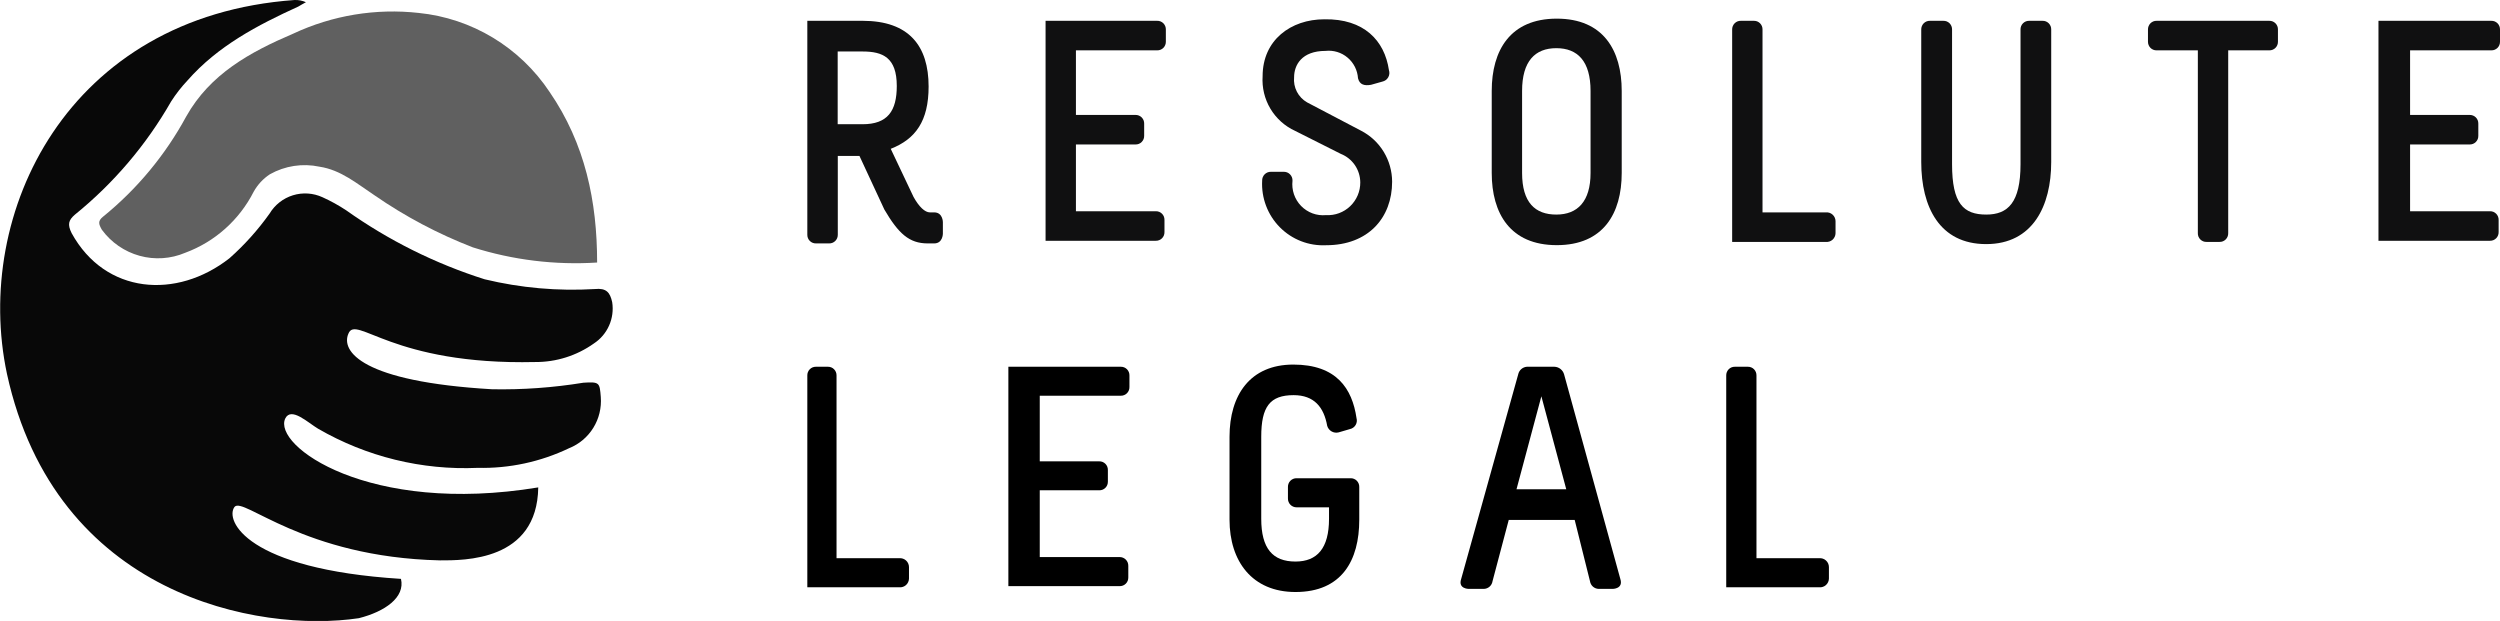 <svg width="153" height="38" viewBox="0 0 153 38" fill="none" xmlns="http://www.w3.org/2000/svg">
<g clip-path="url(#clip0_10621_2982)">
<path d="M52.788 1.273C55.637 1.273 56.831 2.814 56.831 5.296C56.831 7.406 56.035 8.511 54.513 9.108L55.91 12.055C56.245 12.66 56.608 12.998 56.908 12.998H57.173C57.704 12.998 57.704 13.595 57.704 13.595V14.299C57.704 14.299 57.704 14.897 57.173 14.897H56.775C55.644 14.897 54.988 14.299 54.122 12.822L52.599 9.544H51.273V14.362C51.274 14.433 51.262 14.503 51.236 14.569C51.21 14.635 51.171 14.694 51.121 14.744C51.072 14.794 51.012 14.834 50.947 14.86C50.882 14.886 50.812 14.899 50.742 14.897H49.939C49.868 14.899 49.799 14.886 49.733 14.86C49.668 14.834 49.609 14.794 49.559 14.744C49.509 14.694 49.47 14.635 49.444 14.569C49.418 14.503 49.406 14.433 49.408 14.362V1.273H52.788ZM51.266 7.603H52.788C54.317 7.603 54.883 6.801 54.883 5.261C54.883 3.517 54.024 3.151 52.788 3.151H51.266V7.603Z" fill="#101011"/>
<path fill-rule="evenodd" clip-rule="evenodd" d="M70.819 1.274C70.889 1.272 70.959 1.284 71.024 1.31C71.09 1.337 71.149 1.376 71.199 1.426C71.248 1.476 71.287 1.536 71.313 1.601C71.339 1.667 71.352 1.737 71.35 1.808V2.547C71.352 2.617 71.339 2.688 71.313 2.753C71.287 2.819 71.248 2.879 71.199 2.929C71.149 2.979 71.09 3.018 71.024 3.044C70.959 3.071 70.889 3.083 70.819 3.081H65.847V7.034H69.492C69.562 7.032 69.632 7.044 69.698 7.071C69.763 7.097 69.822 7.136 69.872 7.186C69.921 7.236 69.96 7.296 69.987 7.361C70.013 7.427 70.025 7.498 70.023 7.568V8.307C70.025 8.377 70.013 8.448 69.987 8.514C69.96 8.579 69.921 8.639 69.872 8.689C69.822 8.739 69.763 8.778 69.698 8.805C69.632 8.831 69.562 8.843 69.492 8.841H65.847V12.928H70.735C70.805 12.926 70.875 12.938 70.941 12.964C71.006 12.99 71.065 13.03 71.115 13.08C71.165 13.13 71.204 13.19 71.23 13.255C71.255 13.321 71.268 13.391 71.266 13.462V14.2C71.268 14.271 71.255 14.342 71.23 14.407C71.204 14.473 71.165 14.533 71.115 14.583C71.065 14.633 71.006 14.672 70.941 14.698C70.875 14.725 70.805 14.737 70.735 14.735H63.989V1.274H70.819Z" fill="#101011"/>
<path fill-rule="evenodd" clip-rule="evenodd" d="M85.002 4.289C85.027 4.362 85.035 4.439 85.028 4.515C85.021 4.591 84.998 4.665 84.96 4.731C84.922 4.797 84.871 4.855 84.81 4.9C84.749 4.945 84.678 4.977 84.604 4.993L83.906 5.19C83.508 5.26 83.207 5.19 83.11 4.789C83.093 4.545 83.028 4.308 82.918 4.09C82.808 3.873 82.656 3.68 82.469 3.524C82.284 3.367 82.068 3.25 81.836 3.18C81.604 3.11 81.36 3.088 81.12 3.115C79.66 3.115 79.199 3.987 79.199 4.725C79.169 5.032 79.228 5.341 79.37 5.615C79.511 5.888 79.728 6.114 79.995 6.266L83.305 8.003C83.874 8.298 84.351 8.744 84.685 9.294C85.018 9.843 85.196 10.474 85.198 11.118C85.198 13.327 83.738 15.008 81.154 15.008C80.633 15.034 80.111 14.95 79.624 14.76C79.137 14.571 78.695 14.28 78.326 13.908C77.957 13.535 77.67 13.089 77.484 12.597C77.297 12.106 77.216 11.581 77.244 11.055C77.242 10.984 77.254 10.913 77.28 10.847C77.306 10.781 77.345 10.721 77.394 10.671C77.444 10.62 77.503 10.58 77.569 10.553C77.634 10.526 77.704 10.513 77.774 10.514H78.57C78.641 10.513 78.711 10.526 78.776 10.553C78.842 10.58 78.901 10.62 78.95 10.671C79 10.721 79.039 10.781 79.065 10.847C79.091 10.913 79.103 10.984 79.101 11.055C79.069 11.336 79.099 11.622 79.19 11.89C79.281 12.158 79.431 12.402 79.627 12.604C79.824 12.806 80.064 12.962 80.328 13.059C80.592 13.156 80.874 13.192 81.154 13.165C81.425 13.181 81.695 13.14 81.949 13.046C82.204 12.952 82.436 12.807 82.632 12.619C82.828 12.431 82.984 12.205 83.091 11.954C83.197 11.703 83.251 11.433 83.249 11.161C83.246 10.783 83.13 10.415 82.918 10.104C82.705 9.794 82.404 9.554 82.055 9.416L79.262 8.01C78.631 7.722 78.103 7.247 77.747 6.649C77.391 6.051 77.226 5.358 77.272 4.662C77.272 2.454 78.996 1.181 81.05 1.181C83.473 1.138 84.737 2.482 85.002 4.289Z" fill="#101011"/>
<path d="M99.249 5.564V10.586C99.249 13.062 98.124 15.003 95.275 15.003C92.426 15.003 91.294 13.062 91.294 10.586V5.564C91.294 3.082 92.426 1.141 95.275 1.141C98.124 1.141 99.249 3.082 99.249 5.564ZM93.152 5.564V10.586C93.152 12.394 93.948 13.132 95.247 13.132C96.546 13.132 97.342 12.33 97.342 10.586V5.564C97.342 3.75 96.553 2.948 95.247 2.948C93.941 2.948 93.152 3.75 93.152 5.564Z" fill="#101011"/>
<path fill-rule="evenodd" clip-rule="evenodd" d="M107.335 1.274C107.406 1.272 107.475 1.284 107.541 1.31C107.606 1.337 107.665 1.376 107.715 1.426C107.765 1.476 107.804 1.536 107.83 1.601C107.856 1.667 107.868 1.737 107.866 1.808V12.998H111.735C111.81 12.99 111.886 12.998 111.957 13.021C112.029 13.044 112.095 13.082 112.152 13.133C112.208 13.183 112.254 13.244 112.285 13.313C112.317 13.382 112.334 13.457 112.335 13.532V14.271C112.334 14.347 112.317 14.421 112.285 14.49C112.254 14.559 112.208 14.62 112.152 14.671C112.095 14.721 112.029 14.759 111.957 14.782C111.886 14.805 111.81 14.813 111.735 14.805H106.008V1.808C106.007 1.737 106.019 1.667 106.045 1.601C106.071 1.536 106.11 1.476 106.16 1.426C106.209 1.376 106.269 1.337 106.334 1.31C106.399 1.284 106.469 1.272 106.539 1.274H107.335Z" fill="#101011"/>
<path fill-rule="evenodd" clip-rule="evenodd" d="M118.935 1.274C119.005 1.272 119.075 1.284 119.14 1.31C119.206 1.337 119.265 1.376 119.315 1.426C119.364 1.476 119.403 1.536 119.429 1.601C119.455 1.667 119.468 1.737 119.466 1.808V10.051C119.466 12.463 120.164 13.132 121.561 13.132C122.888 13.132 123.656 12.393 123.656 10.051V1.808C123.654 1.737 123.666 1.667 123.692 1.601C123.718 1.536 123.757 1.476 123.807 1.426C123.857 1.376 123.916 1.337 123.981 1.31C124.047 1.284 124.116 1.272 124.187 1.274H125.004C125.074 1.272 125.144 1.284 125.209 1.31C125.274 1.337 125.334 1.376 125.383 1.426C125.433 1.476 125.472 1.536 125.498 1.601C125.524 1.667 125.536 1.737 125.534 1.808V9.917C125.534 12.597 124.41 14.939 121.554 14.939C118.698 14.939 117.58 12.66 117.58 9.917V1.808C117.578 1.737 117.591 1.667 117.617 1.601C117.643 1.536 117.682 1.476 117.731 1.426C117.781 1.376 117.84 1.337 117.906 1.31C117.971 1.284 118.041 1.272 118.111 1.274H118.935Z" fill="#101011"/>
<path fill-rule="evenodd" clip-rule="evenodd" d="M138.88 1.274C138.95 1.272 139.02 1.284 139.085 1.31C139.15 1.337 139.21 1.376 139.259 1.426C139.309 1.476 139.348 1.536 139.374 1.601C139.4 1.667 139.412 1.737 139.41 1.808V2.547C139.412 2.617 139.4 2.688 139.374 2.753C139.348 2.819 139.309 2.879 139.259 2.929C139.21 2.979 139.15 3.018 139.085 3.044C139.02 3.071 138.95 3.083 138.88 3.081H136.366V14.271C136.368 14.342 136.355 14.412 136.329 14.478C136.303 14.543 136.264 14.603 136.214 14.653C136.165 14.703 136.105 14.742 136.04 14.769C135.975 14.795 135.905 14.807 135.835 14.805H135.039C134.969 14.807 134.899 14.795 134.833 14.769C134.768 14.742 134.709 14.703 134.659 14.653C134.609 14.603 134.57 14.543 134.544 14.478C134.518 14.412 134.506 14.342 134.508 14.271V3.081H131.987C131.917 3.083 131.847 3.071 131.782 3.044C131.716 3.018 131.657 2.979 131.607 2.929C131.558 2.879 131.519 2.819 131.493 2.753C131.467 2.688 131.454 2.617 131.456 2.547V1.808C131.454 1.737 131.467 1.667 131.493 1.601C131.519 1.536 131.558 1.476 131.607 1.426C131.657 1.376 131.716 1.337 131.782 1.31C131.847 1.284 131.917 1.272 131.987 1.274H138.88Z" fill="#101011"/>
<path fill-rule="evenodd" clip-rule="evenodd" d="M152.469 1.274C152.539 1.272 152.609 1.284 152.674 1.31C152.74 1.337 152.799 1.376 152.849 1.426C152.898 1.476 152.937 1.536 152.963 1.601C152.989 1.667 153.002 1.737 153 1.808V2.547C153.002 2.617 152.989 2.688 152.963 2.753C152.937 2.819 152.898 2.879 152.849 2.929C152.799 2.979 152.74 3.018 152.674 3.044C152.609 3.071 152.539 3.083 152.469 3.081H147.497V7.034H151.142C151.212 7.032 151.282 7.044 151.348 7.071C151.413 7.097 151.472 7.136 151.522 7.186C151.572 7.236 151.611 7.296 151.637 7.361C151.663 7.427 151.675 7.498 151.673 7.568V8.307C151.675 8.377 151.663 8.448 151.637 8.514C151.611 8.579 151.572 8.639 151.522 8.689C151.472 8.739 151.413 8.778 151.348 8.805C151.282 8.831 151.212 8.843 151.142 8.841H147.497V12.928H152.385C152.456 12.926 152.525 12.938 152.591 12.964C152.656 12.99 152.715 13.03 152.765 13.08C152.815 13.13 152.854 13.19 152.88 13.255C152.906 13.321 152.918 13.391 152.916 13.462V14.2C152.918 14.271 152.906 14.342 152.88 14.407C152.854 14.473 152.815 14.533 152.765 14.583C152.715 14.633 152.656 14.672 152.591 14.698C152.525 14.725 152.456 14.737 152.385 14.735H145.562V1.274H152.469Z" fill="#101011"/>
<path fill-rule="evenodd" clip-rule="evenodd" d="M50.665 22.445C50.735 22.444 50.805 22.456 50.87 22.482C50.936 22.508 50.995 22.548 51.044 22.598C51.094 22.648 51.133 22.707 51.159 22.773C51.185 22.839 51.198 22.909 51.196 22.98V34.163H55.037C55.111 34.156 55.187 34.165 55.258 34.189C55.33 34.213 55.395 34.252 55.451 34.303C55.507 34.353 55.552 34.415 55.582 34.484C55.613 34.554 55.63 34.629 55.63 34.704V35.408C55.629 35.483 55.612 35.557 55.58 35.625C55.549 35.693 55.504 35.755 55.449 35.805C55.393 35.855 55.328 35.893 55.257 35.916C55.186 35.94 55.111 35.949 55.037 35.942H49.408V22.98C49.406 22.909 49.418 22.839 49.444 22.773C49.47 22.707 49.509 22.648 49.559 22.598C49.609 22.548 49.668 22.508 49.733 22.482C49.799 22.456 49.868 22.444 49.939 22.445H50.665Z" fill="black"/>
<path fill-rule="evenodd" clip-rule="evenodd" d="M68.598 22.445C68.668 22.444 68.737 22.458 68.801 22.484C68.866 22.511 68.924 22.55 68.973 22.6C69.022 22.65 69.06 22.709 69.086 22.775C69.112 22.84 69.124 22.91 69.122 22.98V23.683C69.124 23.753 69.112 23.823 69.086 23.888C69.06 23.954 69.022 24.013 68.973 24.063C68.924 24.113 68.866 24.152 68.801 24.179C68.737 24.206 68.668 24.219 68.598 24.218H63.633V28.234H67.271C67.341 28.232 67.411 28.244 67.477 28.27C67.542 28.297 67.601 28.336 67.651 28.386C67.701 28.436 67.74 28.496 67.766 28.561C67.791 28.627 67.804 28.697 67.802 28.768V29.471C67.804 29.542 67.791 29.613 67.766 29.678C67.74 29.744 67.701 29.804 67.651 29.854C67.601 29.904 67.542 29.943 67.477 29.969C67.411 29.995 67.341 30.008 67.271 30.006H63.633V34.092H68.521C68.592 34.091 68.662 34.105 68.727 34.132C68.792 34.159 68.852 34.199 68.901 34.249C68.951 34.3 68.99 34.36 69.016 34.426C69.041 34.492 69.054 34.563 69.052 34.634V35.337C69.054 35.408 69.041 35.478 69.016 35.544C68.99 35.61 68.951 35.669 68.901 35.719C68.851 35.769 68.792 35.809 68.727 35.835C68.661 35.861 68.591 35.873 68.521 35.872H61.712V22.445H68.598Z" fill="black"/>
<path fill-rule="evenodd" clip-rule="evenodd" d="M83.019 25.59C83.039 25.66 83.044 25.734 83.035 25.806C83.025 25.878 83.001 25.948 82.964 26.011C82.926 26.073 82.877 26.128 82.818 26.17C82.759 26.213 82.692 26.243 82.621 26.258L81.923 26.462C81.778 26.499 81.624 26.478 81.493 26.403C81.363 26.329 81.267 26.206 81.224 26.061C81.022 24.922 80.428 24.183 79.171 24.183C77.719 24.183 77.188 24.887 77.188 26.729V31.751C77.188 33.566 77.886 34.367 79.283 34.367C80.603 34.367 81.336 33.566 81.336 31.751V31.048H79.346C79.276 31.048 79.207 31.034 79.142 31.006C79.078 30.979 79.019 30.939 78.971 30.888C78.922 30.838 78.883 30.778 78.858 30.712C78.832 30.647 78.82 30.576 78.822 30.506V29.803C78.82 29.733 78.832 29.663 78.858 29.598C78.883 29.532 78.922 29.473 78.971 29.423C79.02 29.373 79.078 29.334 79.143 29.307C79.207 29.28 79.276 29.267 79.346 29.268H82.656C82.726 29.266 82.796 29.279 82.861 29.305C82.927 29.331 82.986 29.37 83.036 29.421C83.085 29.471 83.124 29.53 83.15 29.596C83.176 29.662 83.189 29.732 83.187 29.803V31.807C83.187 34.29 82.125 36.231 79.283 36.231C76.636 36.231 75.247 34.353 75.247 31.807V26.729C75.247 24.183 76.504 22.312 79.15 22.312C81.797 22.312 82.754 23.782 83.019 25.59Z" fill="black"/>
<path d="M95.128 22.445C95.263 22.449 95.394 22.496 95.5 22.58C95.607 22.663 95.685 22.779 95.722 22.91L99.165 35.435C99.36 36.04 98.697 36.04 98.697 36.04H97.838C97.709 36.037 97.585 35.988 97.487 35.902C97.391 35.816 97.327 35.698 97.307 35.569L96.371 31.82H92.335L91.343 35.569C91.324 35.698 91.26 35.816 91.163 35.902C91.066 35.988 90.942 36.037 90.812 36.04H89.884C89.884 36.04 89.22 36.04 89.423 35.435L92.914 22.91C92.941 22.785 93.007 22.672 93.103 22.588C93.199 22.505 93.319 22.455 93.445 22.445H95.128ZM94.332 24.253L92.81 29.943H95.855L94.332 24.253Z" fill="black"/>
<path fill-rule="evenodd" clip-rule="evenodd" d="M106.965 22.445C107.035 22.444 107.105 22.456 107.17 22.482C107.236 22.508 107.295 22.548 107.345 22.598C107.394 22.648 107.433 22.707 107.459 22.773C107.485 22.839 107.498 22.909 107.496 22.98V34.163H111.337C111.412 34.156 111.487 34.165 111.559 34.189C111.63 34.213 111.696 34.252 111.751 34.303C111.807 34.353 111.852 34.415 111.883 34.484C111.913 34.554 111.93 34.629 111.93 34.704V35.408C111.929 35.483 111.912 35.557 111.881 35.625C111.849 35.693 111.804 35.755 111.749 35.805C111.693 35.855 111.628 35.893 111.557 35.916C111.486 35.94 111.411 35.949 111.337 35.942H105.645V22.98C105.643 22.909 105.656 22.839 105.682 22.773C105.708 22.707 105.747 22.648 105.796 22.598C105.846 22.548 105.905 22.508 105.971 22.482C106.036 22.456 106.106 22.444 106.176 22.445H106.965Z" fill="black"/>
<path fill-rule="evenodd" clip-rule="evenodd" d="M17.459 25.609C16.669 27.276 22.556 31.545 32.941 29.829C32.878 34.365 28.374 34.295 26.921 34.295C18.541 34.098 14.882 30.363 14.351 31.025C13.757 31.826 15.049 34.83 24.54 35.427C24.805 36.567 23.548 37.432 21.963 37.833C15.838 38.747 3.401 36.482 0.426 22.88C-1.669 13.034 4.127 1 18.024 0.001C18.264 -0.009 18.503 0.037 18.723 0.135C18.59 0.198 18.387 0.332 18.255 0.402C15.768 1.535 13.324 2.815 11.474 4.925C11.102 5.319 10.768 5.748 10.475 6.205C8.955 8.865 6.956 11.216 4.581 13.139C4.19 13.477 4.12 13.737 4.386 14.272C6.439 18.006 10.803 18.344 14.044 15.805C14.96 14.992 15.783 14.076 16.495 13.076C16.819 12.537 17.327 12.137 17.925 11.952C18.522 11.767 19.166 11.809 19.735 12.07C20.24 12.298 20.726 12.566 21.188 12.872C23.778 14.71 26.636 16.134 29.659 17.092C31.866 17.624 34.139 17.825 36.405 17.69C37.103 17.619 37.333 17.887 37.466 18.492C37.542 18.978 37.476 19.476 37.276 19.925C37.077 20.375 36.752 20.756 36.342 21.023C35.296 21.766 34.046 22.162 32.766 22.156C23.967 22.36 21.788 19.223 21.32 20.426C20.86 21.488 22.116 23.358 30.119 23.823C31.99 23.857 33.859 23.723 35.706 23.422C36.698 23.358 36.698 23.422 36.768 24.294C36.82 24.957 36.66 25.62 36.31 26.184C35.961 26.749 35.441 27.186 34.826 27.431C33.083 28.265 31.169 28.677 29.24 28.633C25.821 28.785 22.43 27.953 19.463 26.235C18.855 25.876 17.822 24.878 17.459 25.609Z" fill="#080808"/>
<path fill-rule="evenodd" clip-rule="evenodd" d="M36.544 16.067C33.974 16.23 31.396 15.916 28.939 15.139C26.816 14.319 24.795 13.249 22.92 11.953C21.858 11.25 20.867 10.399 19.554 10.202C18.519 9.981 17.439 10.146 16.516 10.666C16.104 10.936 15.764 11.303 15.524 11.735C14.643 13.466 13.148 14.8 11.334 15.47C10.451 15.845 9.468 15.91 8.544 15.655C7.619 15.4 6.806 14.839 6.236 14.063C6.041 13.726 5.971 13.529 6.306 13.261C8.387 11.574 10.117 9.49 11.397 7.128C12.857 4.526 15.301 3.19 17.948 2.058C20.345 0.936 23.002 0.499 25.629 0.792C27.234 0.954 28.784 1.471 30.168 2.306C31.551 3.141 32.734 4.274 33.632 5.623C35.818 8.802 36.544 12.333 36.544 16.067Z" fill="#606060"/>
</g>
<defs>
<clipPath id="clip0_10621_2982">
<rect width="153" height="38" fill="white"/>
</clipPath>
</defs>
</svg>
